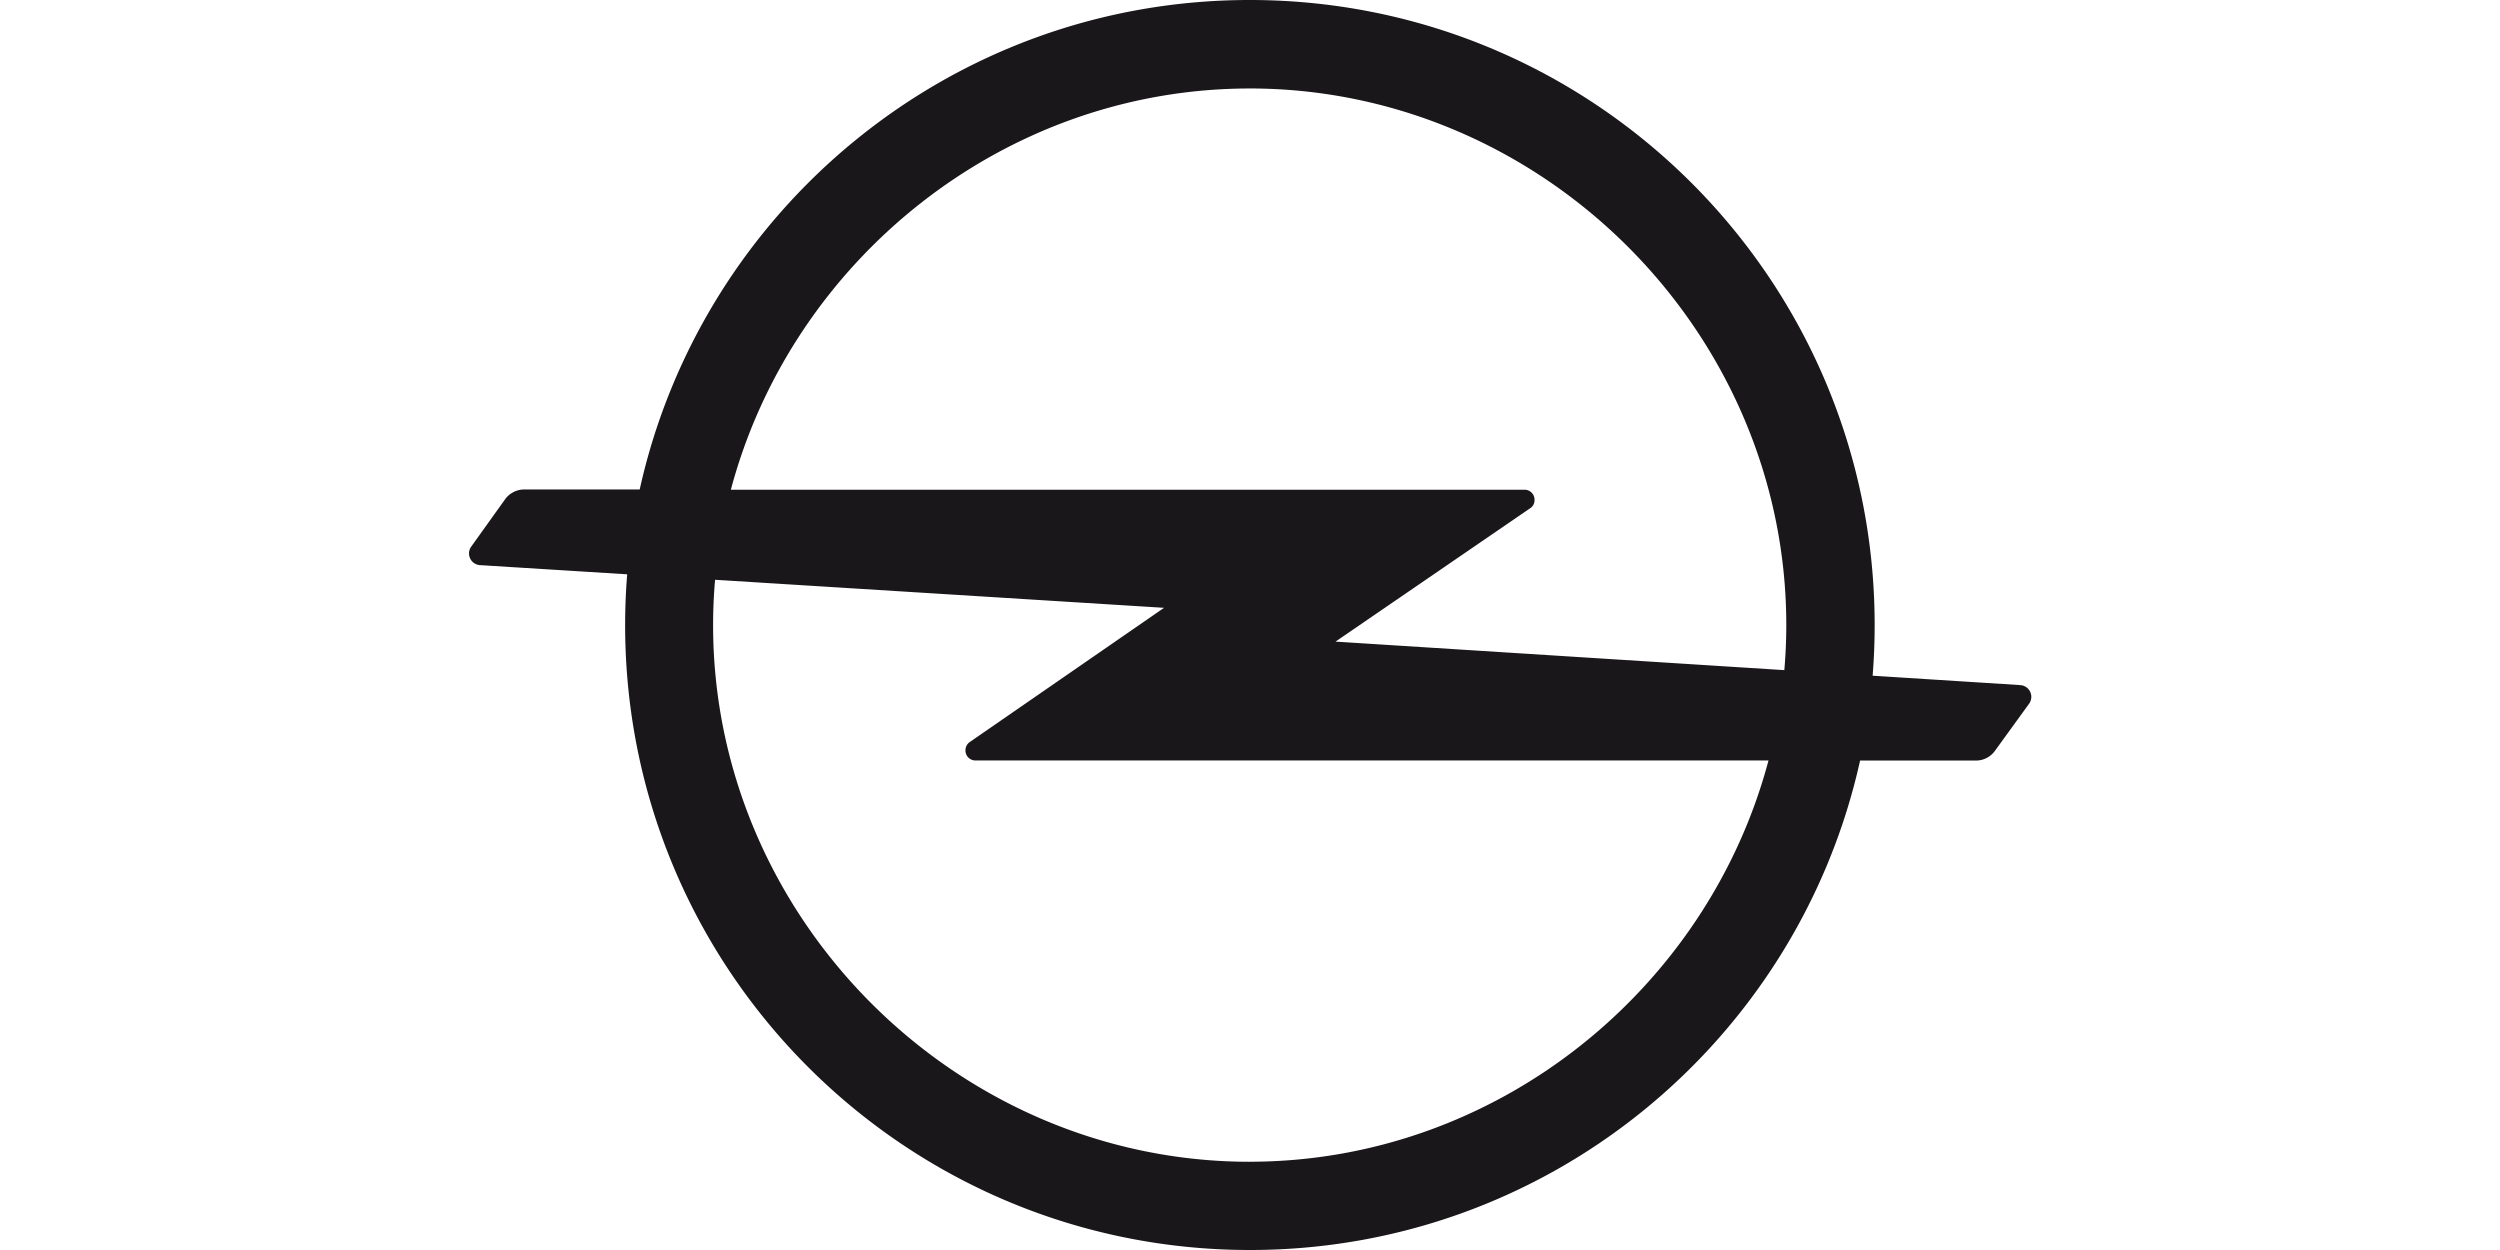 <svg xmlns="http://www.w3.org/2000/svg" width="400" height="200" viewBox="0 0 105.83 52.917" ><path d="M52.906 49.182c-12.418 0-22.72-10.3-22.72-22.72a22.294 22.294 0 0 1 .084-1.918l19.007 1.187-8.223 5.68a.43.43 0 0 0-.185.353c0 .25.194.43.43.43h33.566C72.285 41.898 63.34 49.18 52.898 49.18m0-45.435c12.418 0 22.72 10.3 22.72 22.72a22.132 22.132 0 0 1-.083 1.904l-19-1.207 8.24-5.646a.4.4 0 0 0 .185-.354.423.423 0 0 0-.429-.431H30.938c2.582-9.7 11.526-16.985 21.968-16.985M85.487 29l-6.214-.395a26.818 26.818 0 0 0 .086-2.142C79.36 11.844 67.516 0 52.906 0c-12.64 0-23.2 8.868-25.827 20.72h-4.88a1.02 1.02 0 0 0-.788.374l-1.453 2.03a.497.497 0 0 0 .391.802l6.2.387c-.057.7-.087 1.427-.087 2.152 0 14.62 11.843 26.452 26.452 26.452 12.64 0 23.2-8.867 25.828-20.72h4.905a.987.987 0 0 0 .786-.387l1.454-2.006a.497.497 0 0 0-.391-.801" fill="#1a171b"/></svg>